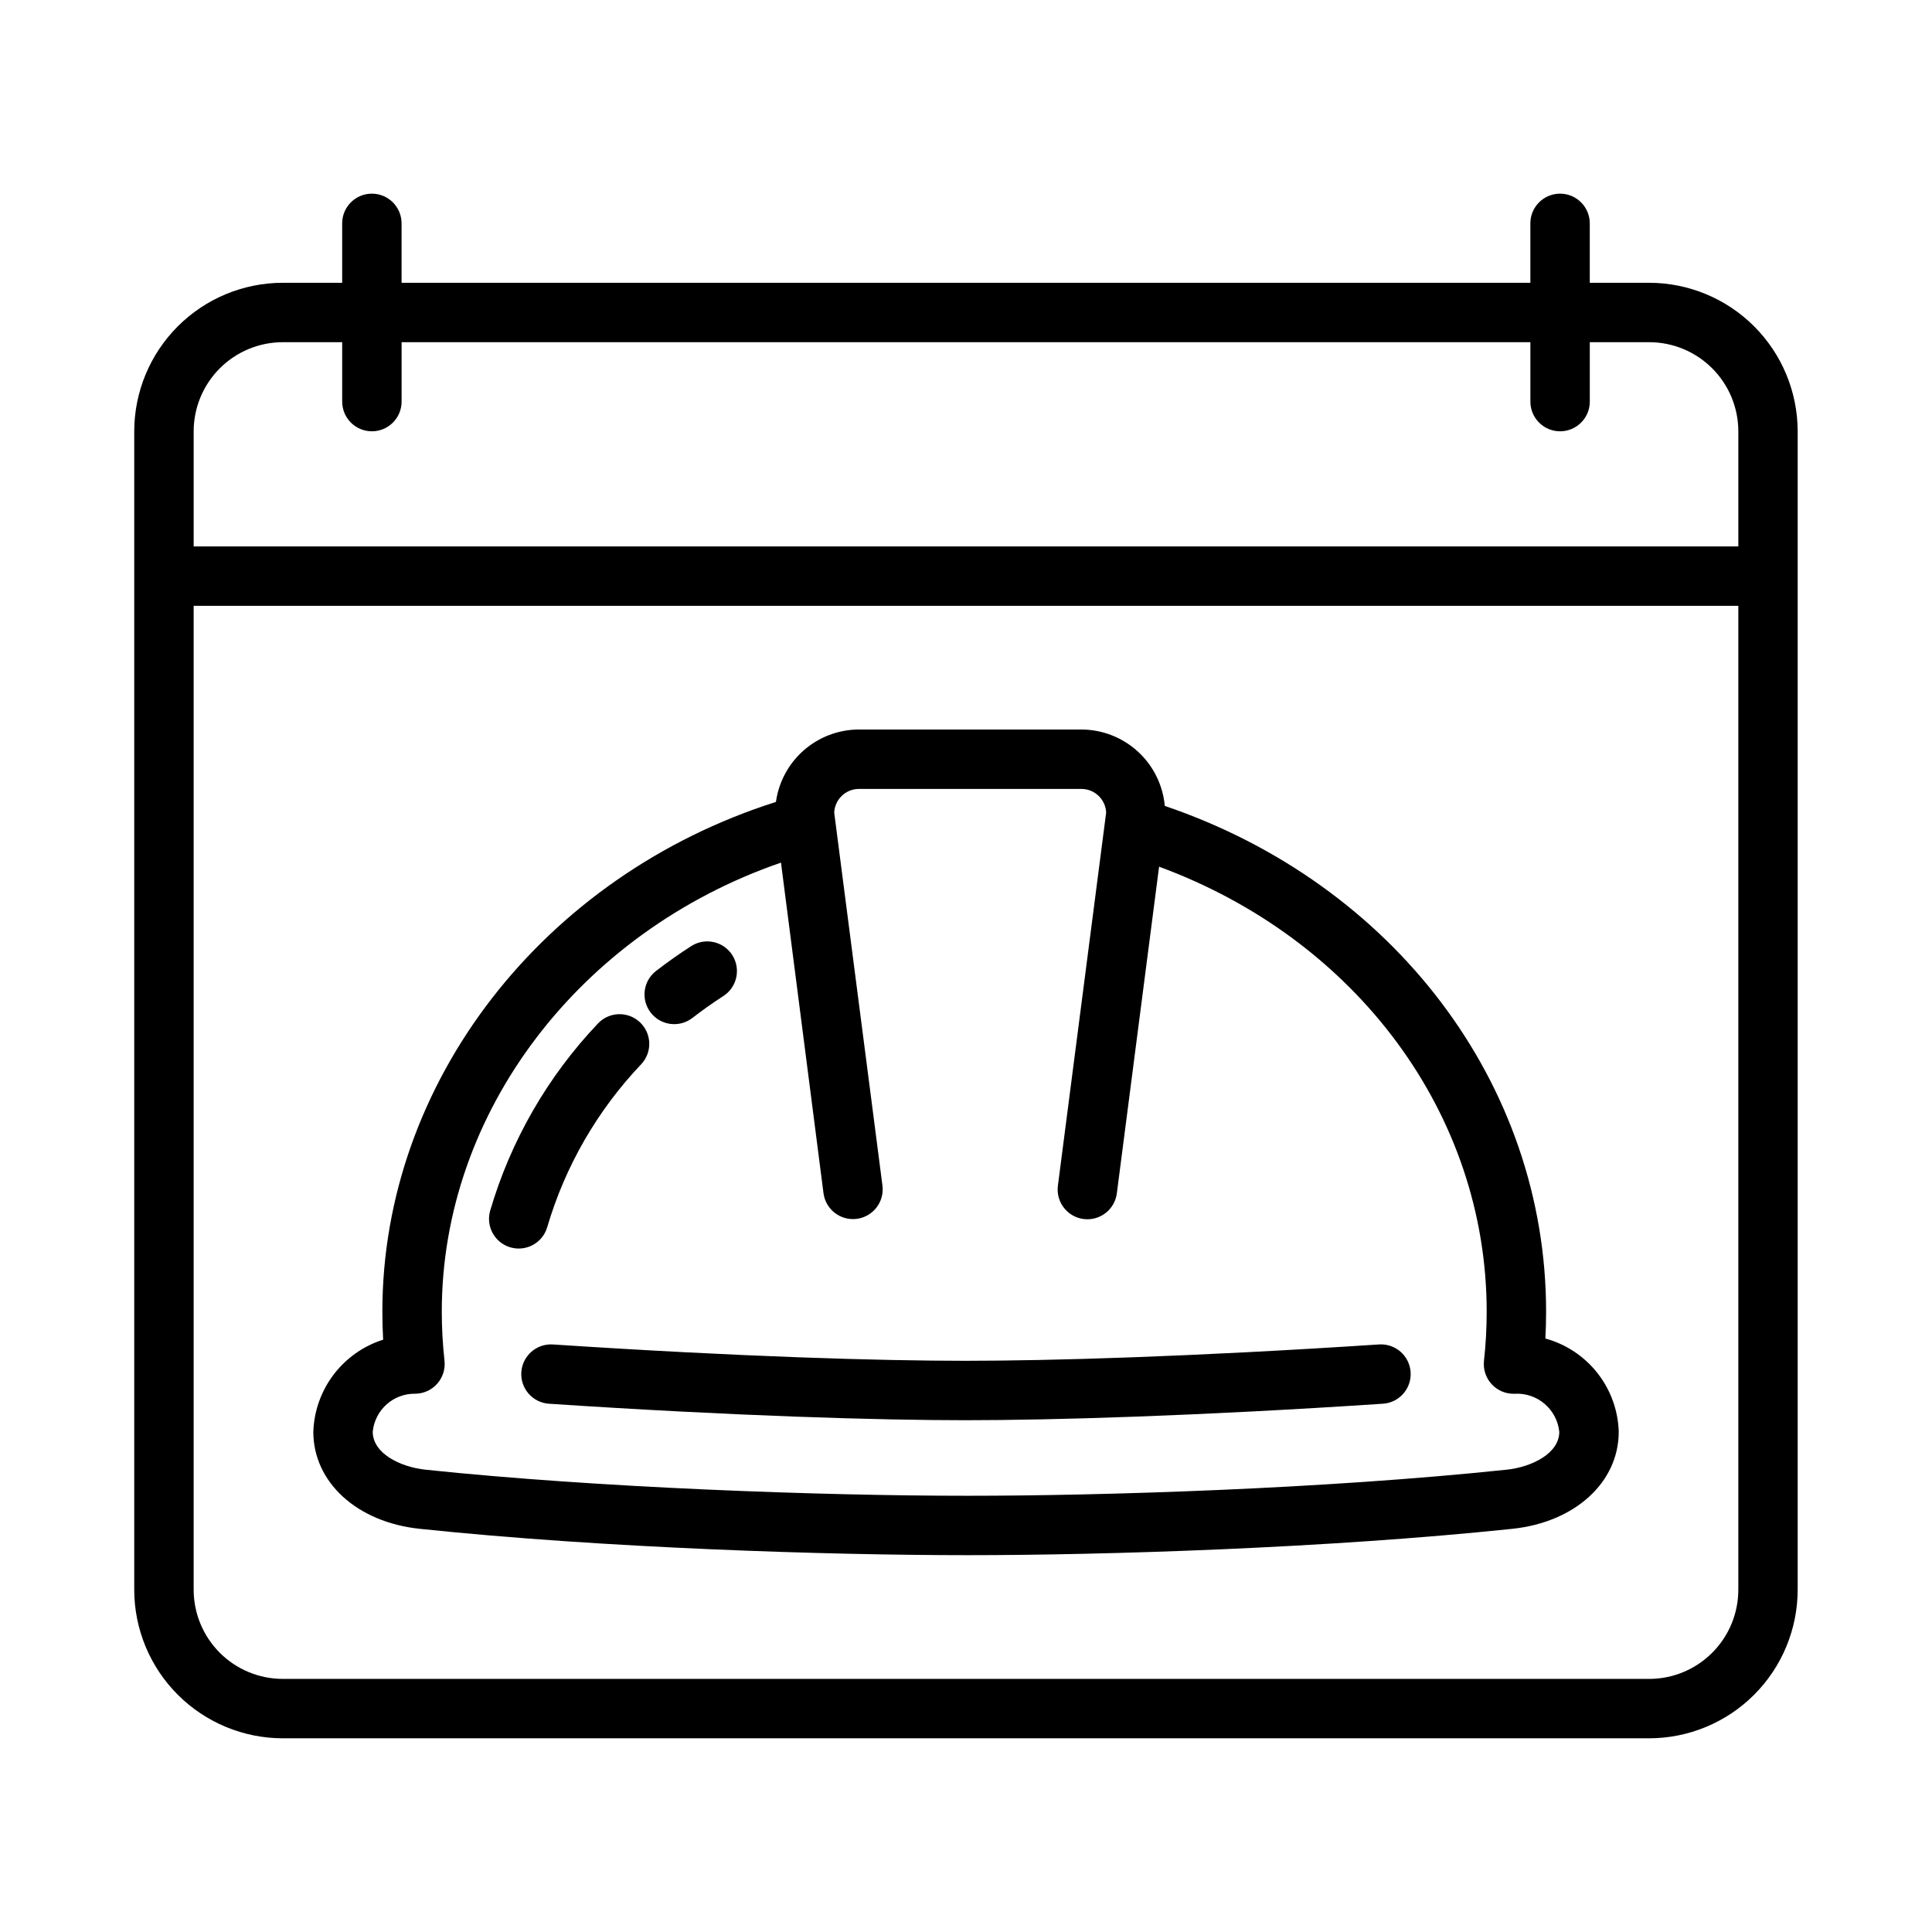 <?xml version="1.0" encoding="UTF-8"?>
<!-- Uploaded to: ICON Repo, www.iconrepo.com, Generator: ICON Repo Mixer Tools -->
<svg fill="#000000" width="800px" height="800px" version="1.1" viewBox="144 144 512 512" xmlns="http://www.w3.org/2000/svg">
 <g>
  <path d="m581.05 218.94h-15.742v-15.742c0-4.348-3.527-7.875-7.875-7.875s-7.871 3.527-7.871 7.875v15.742h-299.14v-15.742c0-4.348-3.523-7.875-7.871-7.875s-7.871 3.527-7.871 7.875v15.742h-15.746c-10.434 0.012-20.438 4.164-27.816 11.543s-11.531 17.383-11.543 27.816v307.01c0.012 10.434 4.164 20.438 11.543 27.816s17.383 11.531 27.816 11.543h362.11c10.438-0.012 20.441-4.164 27.82-11.543s11.527-17.383 11.539-27.816v-307.01c-0.012-10.434-4.16-20.438-11.539-27.816s-17.383-11.531-27.82-11.543zm-362.11 15.746h15.742v15.742h0.004c0 4.348 3.523 7.871 7.871 7.871s7.871-3.523 7.871-7.871v-15.742h299.14v15.742c0 4.348 3.523 7.871 7.871 7.871s7.875-3.523 7.875-7.871v-15.742h15.742c6.262 0.004 12.266 2.496 16.691 6.922 4.43 4.43 6.918 10.43 6.926 16.691v30.504h-409.35v-30.504c0.008-6.262 2.5-12.262 6.926-16.691 4.43-4.426 10.43-6.918 16.691-6.922zm362.11 354.24h-362.11c-6.262-0.004-12.262-2.496-16.691-6.922-4.426-4.43-6.918-10.43-6.926-16.691v-260.76h409.35v260.76c-0.008 6.262-2.496 12.262-6.926 16.691-4.426 4.426-10.43 6.918-16.691 6.922z"/>
  <path d="m327.42 413.82c2.676-2.07 5.449-4.035 8.324-5.891 3.613-2.371 4.641-7.215 2.297-10.848s-7.18-4.691-10.828-2.375c-3.25 2.094-6.394 4.316-9.434 6.668-3.379 2.68-3.969 7.578-1.332 10.984 2.641 3.41 7.531 4.062 10.973 1.461z"/>
  <path d="m289.02 469.21c4.762-16.18 13.309-30.988 24.934-43.207 2.949-3.168 2.785-8.121-0.363-11.09-3.148-2.969-8.102-2.84-11.094 0.289-13.348 14.047-23.152 31.07-28.605 49.664-1.18 4.168 1.234 8.512 5.402 9.707s8.516-1.203 9.727-5.363z"/>
  <path d="m509.49 500.29c-50.039 3.289-87.148 4.332-109.66 4.336-22.469-0.004-59.254-1.035-109.33-4.332-4.316-0.266-8.043 3-8.34 7.32-0.297 4.316 2.949 8.062 7.266 8.387 49.398 3.277 87.445 4.367 110.41 4.371 23.109-0.004 61.375-1.105 110.73-4.375h-0.004c4.316-0.324 7.562-4.07 7.266-8.387-0.297-4.32-4.019-7.586-8.34-7.32z"/>
  <path d="m553.54 498.73c0.129-2.379 0.191-4.762 0.191-7.133 0-60.34-40.391-113.42-101.05-134.02v-0.004c-0.5-5.504-3.027-10.625-7.094-14.367-4.066-3.742-9.379-5.836-14.906-5.879h-59.156c-5.344 0.035-10.5 1.996-14.52 5.519-4.023 3.523-6.641 8.379-7.375 13.672-61.68 19.582-104.3 74.254-104.3 135.07 0 2.5 0.07 4.965 0.207 7.441-5.227 1.656-9.816 4.891-13.129 9.262-3.316 4.371-5.191 9.66-5.375 15.145 0 13.395 11.586 23.969 28.184 25.715 49.031 5.156 108.8 6.984 145.15 6.984h0.23c35.902 0 95.164-1.828 144.2-6.984 16.598-1.746 28.184-12.324 28.184-25.719-0.168-5.656-2.148-11.109-5.644-15.559-3.5-4.445-8.332-7.652-13.789-9.148zm-10.395 34.766c-48.422 5.094-107.03 6.898-142.56 6.898h-0.223c-38.801 0-98.176-2.133-143.5-6.898-6.996-0.734-14.082-4.43-14.082-10.059 0.551-5.805 5.481-10.199 11.309-10.086 2.219-0.035 4.32-1 5.785-2.664 1.469-1.664 2.168-3.867 1.926-6.074-0.48-4.324-0.723-8.668-0.723-13.02 0-52.848 36.555-100.59 89.891-118.99l11.277 87.672c0.59 4.281 4.523 7.285 8.812 6.731 4.285-0.555 7.324-4.461 6.809-8.754l-12.793-98.91c0.16-3.469 2.988-6.211 6.457-6.266h59.156c3.469 0.055 6.297 2.797 6.457 6.266l-12.793 98.91c-0.543 4.309 2.5 8.242 6.805 8.801 4.305 0.559 8.25-2.477 8.816-6.777l11.199-86.594c52.281 19.242 86.816 65.562 86.816 117.92v-0.004c0 4.356-0.238 8.703-0.715 13.031-0.25 2.269 0.496 4.531 2.047 6.207 1.547 1.676 3.746 2.594 6.027 2.523 6.023-0.363 11.262 4.082 11.883 10.086 0 5.629-7.086 9.32-14.082 10.055z"/>
 </g>
</svg>